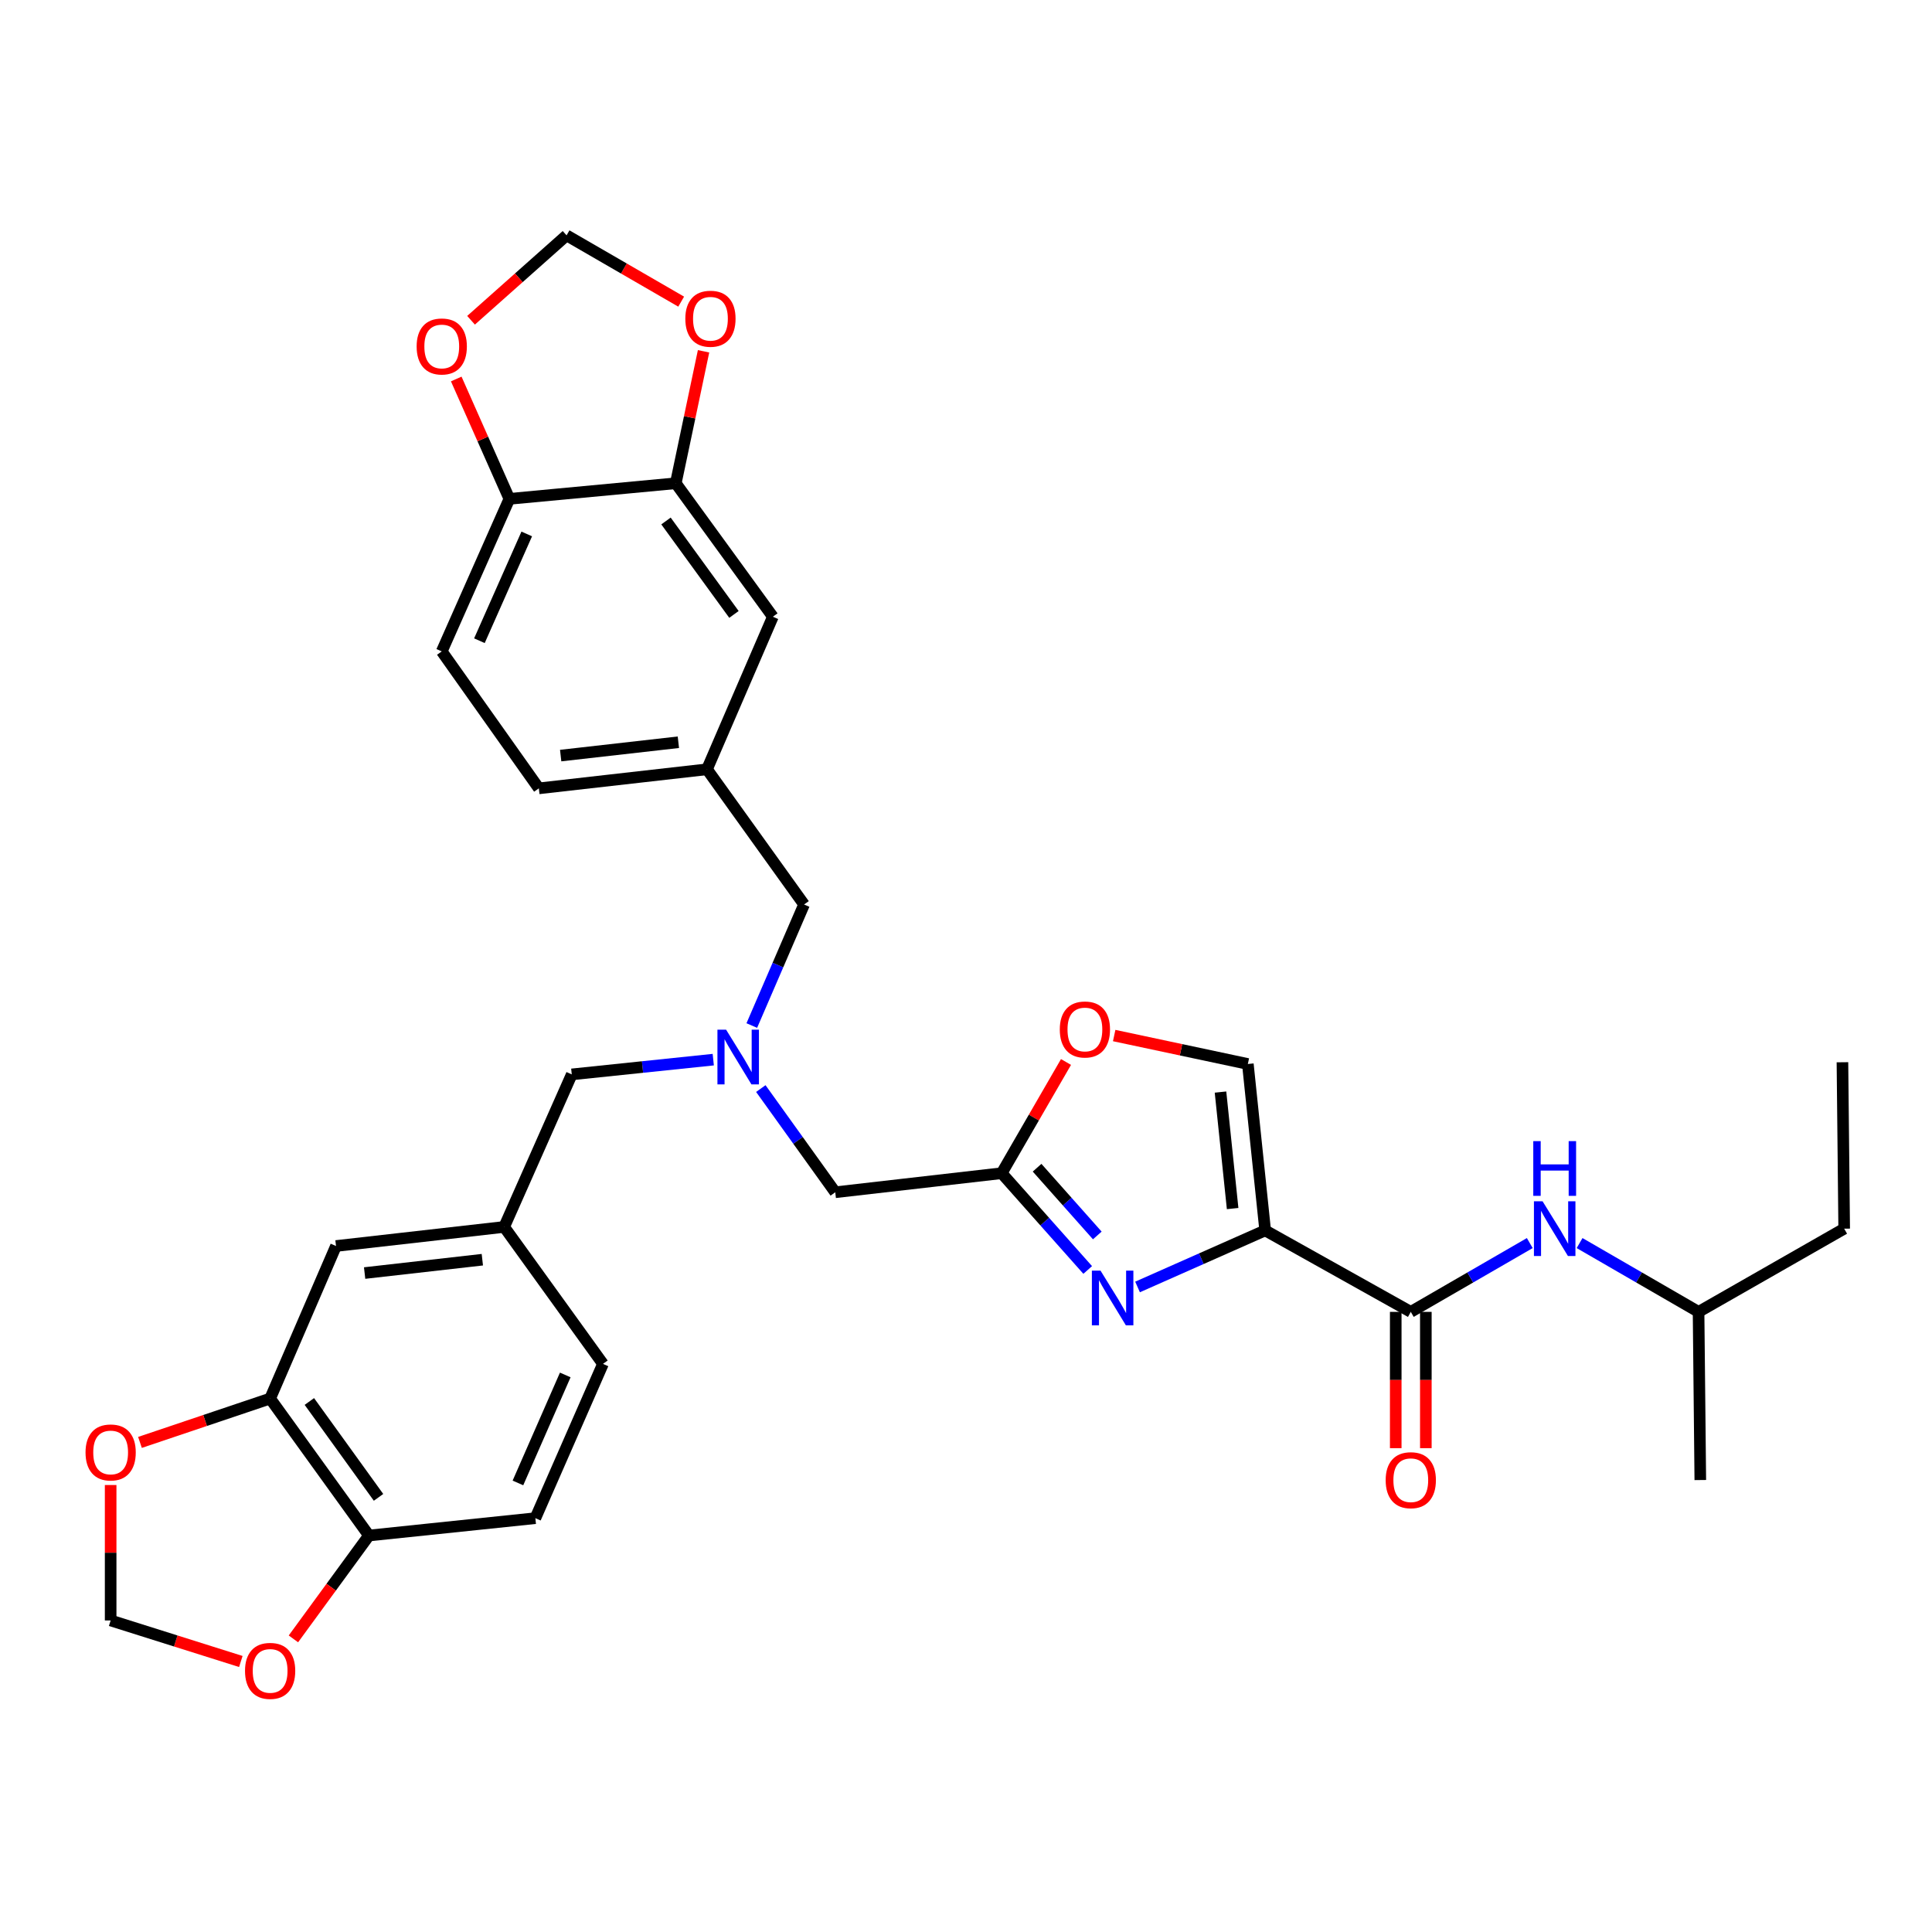<?xml version='1.0' encoding='iso-8859-1'?>
<svg version='1.1' baseProfile='full'
              xmlns='http://www.w3.org/2000/svg'
                      xmlns:rdkit='http://www.rdkit.org/xml'
                      xmlns:xlink='http://www.w3.org/1999/xlink'
                  xml:space='preserve'
width='1000px' height='1000px' viewBox='0 0 1000 1000'>
<!-- END OF HEADER -->
<rect style='opacity:1.0;fill:#FFFFFF;stroke:none' width='1000' height='1000' x='0' y='0'> </rect>
<path class='bond-0' d='M 954.545,635.959 L 879.174,679.025' style='fill:none;fill-rule:evenodd;stroke:#000000;stroke-width:6px;stroke-linecap:butt;stroke-linejoin:miter;stroke-opacity:1' />
<path class='bond-1' d='M 954.545,635.959 L 953.645,549.819' style='fill:none;fill-rule:evenodd;stroke:#000000;stroke-width:6px;stroke-linecap:butt;stroke-linejoin:miter;stroke-opacity:1' />
<path class='bond-2' d='M 722.432,679.025 L 722.432,714.297' style='fill:none;fill-rule:evenodd;stroke:#000000;stroke-width:6px;stroke-linecap:butt;stroke-linejoin:miter;stroke-opacity:1' />
<path class='bond-2' d='M 722.432,714.297 L 722.432,749.569' style='fill:none;fill-rule:evenodd;stroke:#FF0000;stroke-width:6px;stroke-linecap:butt;stroke-linejoin:miter;stroke-opacity:1' />
<path class='bond-2' d='M 738.013,679.025 L 738.013,714.297' style='fill:none;fill-rule:evenodd;stroke:#000000;stroke-width:6px;stroke-linecap:butt;stroke-linejoin:miter;stroke-opacity:1' />
<path class='bond-2' d='M 738.013,714.297 L 738.013,749.569' style='fill:none;fill-rule:evenodd;stroke:#FF0000;stroke-width:6px;stroke-linecap:butt;stroke-linejoin:miter;stroke-opacity:1' />
<path class='bond-3' d='M 730.222,679.025 L 761.017,661.219' style='fill:none;fill-rule:evenodd;stroke:#000000;stroke-width:6px;stroke-linecap:butt;stroke-linejoin:miter;stroke-opacity:1' />
<path class='bond-3' d='M 761.017,661.219 L 791.812,643.413' style='fill:none;fill-rule:evenodd;stroke:#0000FF;stroke-width:6px;stroke-linecap:butt;stroke-linejoin:miter;stroke-opacity:1' />
<path class='bond-4' d='M 730.222,679.025 L 654.851,636.859' style='fill:none;fill-rule:evenodd;stroke:#000000;stroke-width:6px;stroke-linecap:butt;stroke-linejoin:miter;stroke-opacity:1' />
<path class='bond-5' d='M 817.593,643.413 L 848.383,661.219' style='fill:none;fill-rule:evenodd;stroke:#0000FF;stroke-width:6px;stroke-linecap:butt;stroke-linejoin:miter;stroke-opacity:1' />
<path class='bond-5' d='M 848.383,661.219 L 879.174,679.025' style='fill:none;fill-rule:evenodd;stroke:#000000;stroke-width:6px;stroke-linecap:butt;stroke-linejoin:miter;stroke-opacity:1' />
<path class='bond-6' d='M 879.174,679.025 L 880.074,766.065' style='fill:none;fill-rule:evenodd;stroke:#000000;stroke-width:6px;stroke-linecap:butt;stroke-linejoin:miter;stroke-opacity:1' />
<path class='bond-7' d='M 393.798,563.44 L 413.063,590.277' style='fill:none;fill-rule:evenodd;stroke:#0000FF;stroke-width:6px;stroke-linecap:butt;stroke-linejoin:miter;stroke-opacity:1' />
<path class='bond-7' d='M 413.063,590.277 L 432.328,617.114' style='fill:none;fill-rule:evenodd;stroke:#000000;stroke-width:6px;stroke-linecap:butt;stroke-linejoin:miter;stroke-opacity:1' />
<path class='bond-8' d='M 369.181,548.471 L 332.564,552.287' style='fill:none;fill-rule:evenodd;stroke:#0000FF;stroke-width:6px;stroke-linecap:butt;stroke-linejoin:miter;stroke-opacity:1' />
<path class='bond-8' d='M 332.564,552.287 L 295.946,556.103' style='fill:none;fill-rule:evenodd;stroke:#000000;stroke-width:6px;stroke-linecap:butt;stroke-linejoin:miter;stroke-opacity:1' />
<path class='bond-9' d='M 389.13,530.816 L 402.657,499.494' style='fill:none;fill-rule:evenodd;stroke:#0000FF;stroke-width:6px;stroke-linecap:butt;stroke-linejoin:miter;stroke-opacity:1' />
<path class='bond-9' d='M 402.657,499.494 L 416.184,468.171' style='fill:none;fill-rule:evenodd;stroke:#000000;stroke-width:6px;stroke-linecap:butt;stroke-linejoin:miter;stroke-opacity:1' />
<path class='bond-10' d='M 432.328,617.114 L 518.469,607.245' style='fill:none;fill-rule:evenodd;stroke:#000000;stroke-width:6px;stroke-linecap:butt;stroke-linejoin:miter;stroke-opacity:1' />
<path class='bond-11' d='M 295.946,556.103 L 260.957,635.059' style='fill:none;fill-rule:evenodd;stroke:#000000;stroke-width:6px;stroke-linecap:butt;stroke-linejoin:miter;stroke-opacity:1' />
<path class='bond-12' d='M 588.794,666.132 L 621.823,651.496' style='fill:none;fill-rule:evenodd;stroke:#0000FF;stroke-width:6px;stroke-linecap:butt;stroke-linejoin:miter;stroke-opacity:1' />
<path class='bond-12' d='M 621.823,651.496 L 654.851,636.859' style='fill:none;fill-rule:evenodd;stroke:#000000;stroke-width:6px;stroke-linecap:butt;stroke-linejoin:miter;stroke-opacity:1' />
<path class='bond-13' d='M 562.994,657.335 L 540.732,632.29' style='fill:none;fill-rule:evenodd;stroke:#0000FF;stroke-width:6px;stroke-linecap:butt;stroke-linejoin:miter;stroke-opacity:1' />
<path class='bond-13' d='M 540.732,632.29 L 518.469,607.245' style='fill:none;fill-rule:evenodd;stroke:#000000;stroke-width:6px;stroke-linecap:butt;stroke-linejoin:miter;stroke-opacity:1' />
<path class='bond-13' d='M 567.961,639.47 L 552.377,621.938' style='fill:none;fill-rule:evenodd;stroke:#0000FF;stroke-width:6px;stroke-linecap:butt;stroke-linejoin:miter;stroke-opacity:1' />
<path class='bond-13' d='M 552.377,621.938 L 536.793,604.407' style='fill:none;fill-rule:evenodd;stroke:#000000;stroke-width:6px;stroke-linecap:butt;stroke-linejoin:miter;stroke-opacity:1' />
<path class='bond-14' d='M 654.851,636.859 L 645.883,550.719' style='fill:none;fill-rule:evenodd;stroke:#000000;stroke-width:6px;stroke-linecap:butt;stroke-linejoin:miter;stroke-opacity:1' />
<path class='bond-14' d='M 638.008,625.552 L 631.73,565.253' style='fill:none;fill-rule:evenodd;stroke:#000000;stroke-width:6px;stroke-linecap:butt;stroke-linejoin:miter;stroke-opacity:1' />
<path class='bond-15' d='M 645.883,550.719 L 611.291,543.359' style='fill:none;fill-rule:evenodd;stroke:#000000;stroke-width:6px;stroke-linecap:butt;stroke-linejoin:miter;stroke-opacity:1' />
<path class='bond-15' d='M 611.291,543.359 L 576.699,535.999' style='fill:none;fill-rule:evenodd;stroke:#FF0000;stroke-width:6px;stroke-linecap:butt;stroke-linejoin:miter;stroke-opacity:1' />
<path class='bond-16' d='M 139.819,723.891 L 190.969,794.779' style='fill:none;fill-rule:evenodd;stroke:#000000;stroke-width:6px;stroke-linecap:butt;stroke-linejoin:miter;stroke-opacity:1' />
<path class='bond-16' d='M 160.127,725.407 L 195.932,775.028' style='fill:none;fill-rule:evenodd;stroke:#000000;stroke-width:6px;stroke-linecap:butt;stroke-linejoin:miter;stroke-opacity:1' />
<path class='bond-17' d='M 139.819,723.891 L 106.134,735.241' style='fill:none;fill-rule:evenodd;stroke:#000000;stroke-width:6px;stroke-linecap:butt;stroke-linejoin:miter;stroke-opacity:1' />
<path class='bond-17' d='M 106.134,735.241 L 72.448,746.59' style='fill:none;fill-rule:evenodd;stroke:#FF0000;stroke-width:6px;stroke-linecap:butt;stroke-linejoin:miter;stroke-opacity:1' />
<path class='bond-18' d='M 139.819,723.891 L 173.916,644.927' style='fill:none;fill-rule:evenodd;stroke:#000000;stroke-width:6px;stroke-linecap:butt;stroke-linejoin:miter;stroke-opacity:1' />
<path class='bond-19' d='M 190.969,794.779 L 171.419,821.529' style='fill:none;fill-rule:evenodd;stroke:#000000;stroke-width:6px;stroke-linecap:butt;stroke-linejoin:miter;stroke-opacity:1' />
<path class='bond-19' d='M 171.419,821.529 L 151.868,848.279' style='fill:none;fill-rule:evenodd;stroke:#FF0000;stroke-width:6px;stroke-linecap:butt;stroke-linejoin:miter;stroke-opacity:1' />
<path class='bond-20' d='M 190.969,794.779 L 277.101,785.802' style='fill:none;fill-rule:evenodd;stroke:#000000;stroke-width:6px;stroke-linecap:butt;stroke-linejoin:miter;stroke-opacity:1' />
<path class='bond-21' d='M 228.651,337.164 L 263.649,258.209' style='fill:none;fill-rule:evenodd;stroke:#000000;stroke-width:6px;stroke-linecap:butt;stroke-linejoin:miter;stroke-opacity:1' />
<path class='bond-21' d='M 248.146,331.635 L 272.644,276.367' style='fill:none;fill-rule:evenodd;stroke:#000000;stroke-width:6px;stroke-linecap:butt;stroke-linejoin:miter;stroke-opacity:1' />
<path class='bond-22' d='M 228.651,337.164 L 278.902,408.052' style='fill:none;fill-rule:evenodd;stroke:#000000;stroke-width:6px;stroke-linecap:butt;stroke-linejoin:miter;stroke-opacity:1' />
<path class='bond-23' d='M 278.902,408.052 L 365.933,398.184' style='fill:none;fill-rule:evenodd;stroke:#000000;stroke-width:6px;stroke-linecap:butt;stroke-linejoin:miter;stroke-opacity:1' />
<path class='bond-23' d='M 290.201,391.089 L 351.123,384.182' style='fill:none;fill-rule:evenodd;stroke:#000000;stroke-width:6px;stroke-linecap:butt;stroke-linejoin:miter;stroke-opacity:1' />
<path class='bond-24' d='M 365.933,398.184 L 400.031,319.22' style='fill:none;fill-rule:evenodd;stroke:#000000;stroke-width:6px;stroke-linecap:butt;stroke-linejoin:miter;stroke-opacity:1' />
<path class='bond-25' d='M 365.933,398.184 L 416.184,468.171' style='fill:none;fill-rule:evenodd;stroke:#000000;stroke-width:6px;stroke-linecap:butt;stroke-linejoin:miter;stroke-opacity:1' />
<path class='bond-26' d='M 400.031,319.22 L 349.781,250.133' style='fill:none;fill-rule:evenodd;stroke:#000000;stroke-width:6px;stroke-linecap:butt;stroke-linejoin:miter;stroke-opacity:1' />
<path class='bond-26' d='M 379.893,318.022 L 344.717,269.661' style='fill:none;fill-rule:evenodd;stroke:#000000;stroke-width:6px;stroke-linecap:butt;stroke-linejoin:miter;stroke-opacity:1' />
<path class='bond-27' d='M 263.649,258.209 L 349.781,250.133' style='fill:none;fill-rule:evenodd;stroke:#000000;stroke-width:6px;stroke-linecap:butt;stroke-linejoin:miter;stroke-opacity:1' />
<path class='bond-28' d='M 263.649,258.209 L 249.899,227.187' style='fill:none;fill-rule:evenodd;stroke:#000000;stroke-width:6px;stroke-linecap:butt;stroke-linejoin:miter;stroke-opacity:1' />
<path class='bond-28' d='M 249.899,227.187 L 236.15,196.164' style='fill:none;fill-rule:evenodd;stroke:#FF0000;stroke-width:6px;stroke-linecap:butt;stroke-linejoin:miter;stroke-opacity:1' />
<path class='bond-29' d='M 349.781,250.133 L 356.97,215.981' style='fill:none;fill-rule:evenodd;stroke:#000000;stroke-width:6px;stroke-linecap:butt;stroke-linejoin:miter;stroke-opacity:1' />
<path class='bond-29' d='M 356.97,215.981 L 364.16,181.83' style='fill:none;fill-rule:evenodd;stroke:#FF0000;stroke-width:6px;stroke-linecap:butt;stroke-linejoin:miter;stroke-opacity:1' />
<path class='bond-30' d='M 352.575,156.129 L 322.914,138.974' style='fill:none;fill-rule:evenodd;stroke:#FF0000;stroke-width:6px;stroke-linecap:butt;stroke-linejoin:miter;stroke-opacity:1' />
<path class='bond-30' d='M 322.914,138.974 L 293.254,121.818' style='fill:none;fill-rule:evenodd;stroke:#000000;stroke-width:6px;stroke-linecap:butt;stroke-linejoin:miter;stroke-opacity:1' />
<path class='bond-31' d='M 293.254,121.818 L 268.533,143.793' style='fill:none;fill-rule:evenodd;stroke:#000000;stroke-width:6px;stroke-linecap:butt;stroke-linejoin:miter;stroke-opacity:1' />
<path class='bond-31' d='M 268.533,143.793 L 243.812,165.768' style='fill:none;fill-rule:evenodd;stroke:#FF0000;stroke-width:6px;stroke-linecap:butt;stroke-linejoin:miter;stroke-opacity:1' />
<path class='bond-32' d='M 57.271,768.64 L 57.271,803.692' style='fill:none;fill-rule:evenodd;stroke:#FF0000;stroke-width:6px;stroke-linecap:butt;stroke-linejoin:miter;stroke-opacity:1' />
<path class='bond-32' d='M 57.271,803.692 L 57.271,838.745' style='fill:none;fill-rule:evenodd;stroke:#000000;stroke-width:6px;stroke-linecap:butt;stroke-linejoin:miter;stroke-opacity:1' />
<path class='bond-33' d='M 124.655,859.986 L 90.963,849.365' style='fill:none;fill-rule:evenodd;stroke:#FF0000;stroke-width:6px;stroke-linecap:butt;stroke-linejoin:miter;stroke-opacity:1' />
<path class='bond-33' d='M 90.963,849.365 L 57.271,838.745' style='fill:none;fill-rule:evenodd;stroke:#000000;stroke-width:6px;stroke-linecap:butt;stroke-linejoin:miter;stroke-opacity:1' />
<path class='bond-34' d='M 173.916,644.927 L 260.957,635.059' style='fill:none;fill-rule:evenodd;stroke:#000000;stroke-width:6px;stroke-linecap:butt;stroke-linejoin:miter;stroke-opacity:1' />
<path class='bond-34' d='M 188.728,658.929 L 249.656,652.021' style='fill:none;fill-rule:evenodd;stroke:#000000;stroke-width:6px;stroke-linecap:butt;stroke-linejoin:miter;stroke-opacity:1' />
<path class='bond-35' d='M 277.101,785.802 L 312.099,705.946' style='fill:none;fill-rule:evenodd;stroke:#000000;stroke-width:6px;stroke-linecap:butt;stroke-linejoin:miter;stroke-opacity:1' />
<path class='bond-35' d='M 268.08,767.569 L 292.578,711.67' style='fill:none;fill-rule:evenodd;stroke:#000000;stroke-width:6px;stroke-linecap:butt;stroke-linejoin:miter;stroke-opacity:1' />
<path class='bond-36' d='M 260.957,635.059 L 312.099,705.946' style='fill:none;fill-rule:evenodd;stroke:#000000;stroke-width:6px;stroke-linecap:butt;stroke-linejoin:miter;stroke-opacity:1' />
<path class='bond-37' d='M 551.762,549.685 L 535.115,578.465' style='fill:none;fill-rule:evenodd;stroke:#FF0000;stroke-width:6px;stroke-linecap:butt;stroke-linejoin:miter;stroke-opacity:1' />
<path class='bond-37' d='M 535.115,578.465 L 518.469,607.245' style='fill:none;fill-rule:evenodd;stroke:#000000;stroke-width:6px;stroke-linecap:butt;stroke-linejoin:miter;stroke-opacity:1' />
<path  class='atom-2' d='M 717.222 766.145
Q 717.222 759.345, 720.582 755.545
Q 723.942 751.745, 730.222 751.745
Q 736.502 751.745, 739.862 755.545
Q 743.222 759.345, 743.222 766.145
Q 743.222 773.025, 739.822 776.945
Q 736.422 780.825, 730.222 780.825
Q 723.982 780.825, 720.582 776.945
Q 717.222 773.065, 717.222 766.145
M 730.222 777.625
Q 734.542 777.625, 736.862 774.745
Q 739.222 771.825, 739.222 766.145
Q 739.222 760.585, 736.862 757.785
Q 734.542 754.945, 730.222 754.945
Q 725.902 754.945, 723.542 757.745
Q 721.222 760.545, 721.222 766.145
Q 721.222 771.865, 723.542 774.745
Q 725.902 777.625, 730.222 777.625
' fill='#FF0000'/>
<path  class='atom-3' d='M 798.442 621.799
L 807.722 636.799
Q 808.642 638.279, 810.122 640.959
Q 811.602 643.639, 811.682 643.799
L 811.682 621.799
L 815.442 621.799
L 815.442 650.119
L 811.562 650.119
L 801.602 633.719
Q 800.442 631.799, 799.202 629.599
Q 798.002 627.399, 797.642 626.719
L 797.642 650.119
L 793.962 650.119
L 793.962 621.799
L 798.442 621.799
' fill='#0000FF'/>
<path  class='atom-3' d='M 793.622 590.647
L 797.462 590.647
L 797.462 602.687
L 811.942 602.687
L 811.942 590.647
L 815.782 590.647
L 815.782 618.967
L 811.942 618.967
L 811.942 605.887
L 797.462 605.887
L 797.462 618.967
L 793.622 618.967
L 793.622 590.647
' fill='#0000FF'/>
<path  class='atom-5' d='M 375.826 532.966
L 385.106 547.966
Q 386.026 549.446, 387.506 552.126
Q 388.986 554.806, 389.066 554.966
L 389.066 532.966
L 392.826 532.966
L 392.826 561.286
L 388.946 561.286
L 378.986 544.886
Q 377.826 542.966, 376.586 540.766
Q 375.386 538.566, 375.026 537.886
L 375.026 561.286
L 371.346 561.286
L 371.346 532.966
L 375.826 532.966
' fill='#0000FF'/>
<path  class='atom-8' d='M 569.635 657.688
L 578.915 672.688
Q 579.835 674.168, 581.315 676.848
Q 582.795 679.528, 582.875 679.688
L 582.875 657.688
L 586.635 657.688
L 586.635 686.008
L 582.755 686.008
L 572.795 669.608
Q 571.635 667.688, 570.395 665.488
Q 569.195 663.288, 568.835 662.608
L 568.835 686.008
L 565.155 686.008
L 565.155 657.688
L 569.635 657.688
' fill='#0000FF'/>
<path  class='atom-20' d='M 354.725 164.973
Q 354.725 158.173, 358.085 154.373
Q 361.445 150.573, 367.725 150.573
Q 374.005 150.573, 377.365 154.373
Q 380.725 158.173, 380.725 164.973
Q 380.725 171.853, 377.325 175.773
Q 373.925 179.653, 367.725 179.653
Q 361.485 179.653, 358.085 175.773
Q 354.725 171.893, 354.725 164.973
M 367.725 176.453
Q 372.045 176.453, 374.365 173.573
Q 376.725 170.653, 376.725 164.973
Q 376.725 159.413, 374.365 156.613
Q 372.045 153.773, 367.725 153.773
Q 363.405 153.773, 361.045 156.573
Q 358.725 159.373, 358.725 164.973
Q 358.725 170.693, 361.045 173.573
Q 363.405 176.453, 367.725 176.453
' fill='#FF0000'/>
<path  class='atom-22' d='M 215.651 179.325
Q 215.651 172.525, 219.011 168.725
Q 222.371 164.925, 228.651 164.925
Q 234.931 164.925, 238.291 168.725
Q 241.651 172.525, 241.651 179.325
Q 241.651 186.205, 238.251 190.125
Q 234.851 194.005, 228.651 194.005
Q 222.411 194.005, 219.011 190.125
Q 215.651 186.245, 215.651 179.325
M 228.651 190.805
Q 232.971 190.805, 235.291 187.925
Q 237.651 185.005, 237.651 179.325
Q 237.651 173.765, 235.291 170.965
Q 232.971 168.125, 228.651 168.125
Q 224.331 168.125, 221.971 170.925
Q 219.651 173.725, 219.651 179.325
Q 219.651 185.045, 221.971 187.925
Q 224.331 190.805, 228.651 190.805
' fill='#FF0000'/>
<path  class='atom-23' d='M 44.271 751.784
Q 44.271 744.984, 47.631 741.184
Q 50.991 737.384, 57.271 737.384
Q 63.551 737.384, 66.911 741.184
Q 70.271 744.984, 70.271 751.784
Q 70.271 758.664, 66.871 762.584
Q 63.471 766.464, 57.271 766.464
Q 51.031 766.464, 47.631 762.584
Q 44.271 758.704, 44.271 751.784
M 57.271 763.264
Q 61.591 763.264, 63.911 760.384
Q 66.271 757.464, 66.271 751.784
Q 66.271 746.224, 63.911 743.424
Q 61.591 740.584, 57.271 740.584
Q 52.951 740.584, 50.591 743.384
Q 48.271 746.184, 48.271 751.784
Q 48.271 757.504, 50.591 760.384
Q 52.951 763.264, 57.271 763.264
' fill='#FF0000'/>
<path  class='atom-24' d='M 126.819 864.846
Q 126.819 858.046, 130.179 854.246
Q 133.539 850.446, 139.819 850.446
Q 146.099 850.446, 149.459 854.246
Q 152.819 858.046, 152.819 864.846
Q 152.819 871.726, 149.419 875.646
Q 146.019 879.526, 139.819 879.526
Q 133.579 879.526, 130.179 875.646
Q 126.819 871.766, 126.819 864.846
M 139.819 876.326
Q 144.139 876.326, 146.459 873.446
Q 148.819 870.526, 148.819 864.846
Q 148.819 859.286, 146.459 856.486
Q 144.139 853.646, 139.819 853.646
Q 135.499 853.646, 133.139 856.446
Q 130.819 859.246, 130.819 864.846
Q 130.819 870.566, 133.139 873.446
Q 135.499 876.326, 139.819 876.326
' fill='#FF0000'/>
<path  class='atom-30' d='M 548.543 532.854
Q 548.543 526.054, 551.903 522.254
Q 555.263 518.454, 561.543 518.454
Q 567.823 518.454, 571.183 522.254
Q 574.543 526.054, 574.543 532.854
Q 574.543 539.734, 571.143 543.654
Q 567.743 547.534, 561.543 547.534
Q 555.303 547.534, 551.903 543.654
Q 548.543 539.774, 548.543 532.854
M 561.543 544.334
Q 565.863 544.334, 568.183 541.454
Q 570.543 538.534, 570.543 532.854
Q 570.543 527.294, 568.183 524.494
Q 565.863 521.654, 561.543 521.654
Q 557.223 521.654, 554.863 524.454
Q 552.543 527.254, 552.543 532.854
Q 552.543 538.574, 554.863 541.454
Q 557.223 544.334, 561.543 544.334
' fill='#FF0000'/>
</svg>
